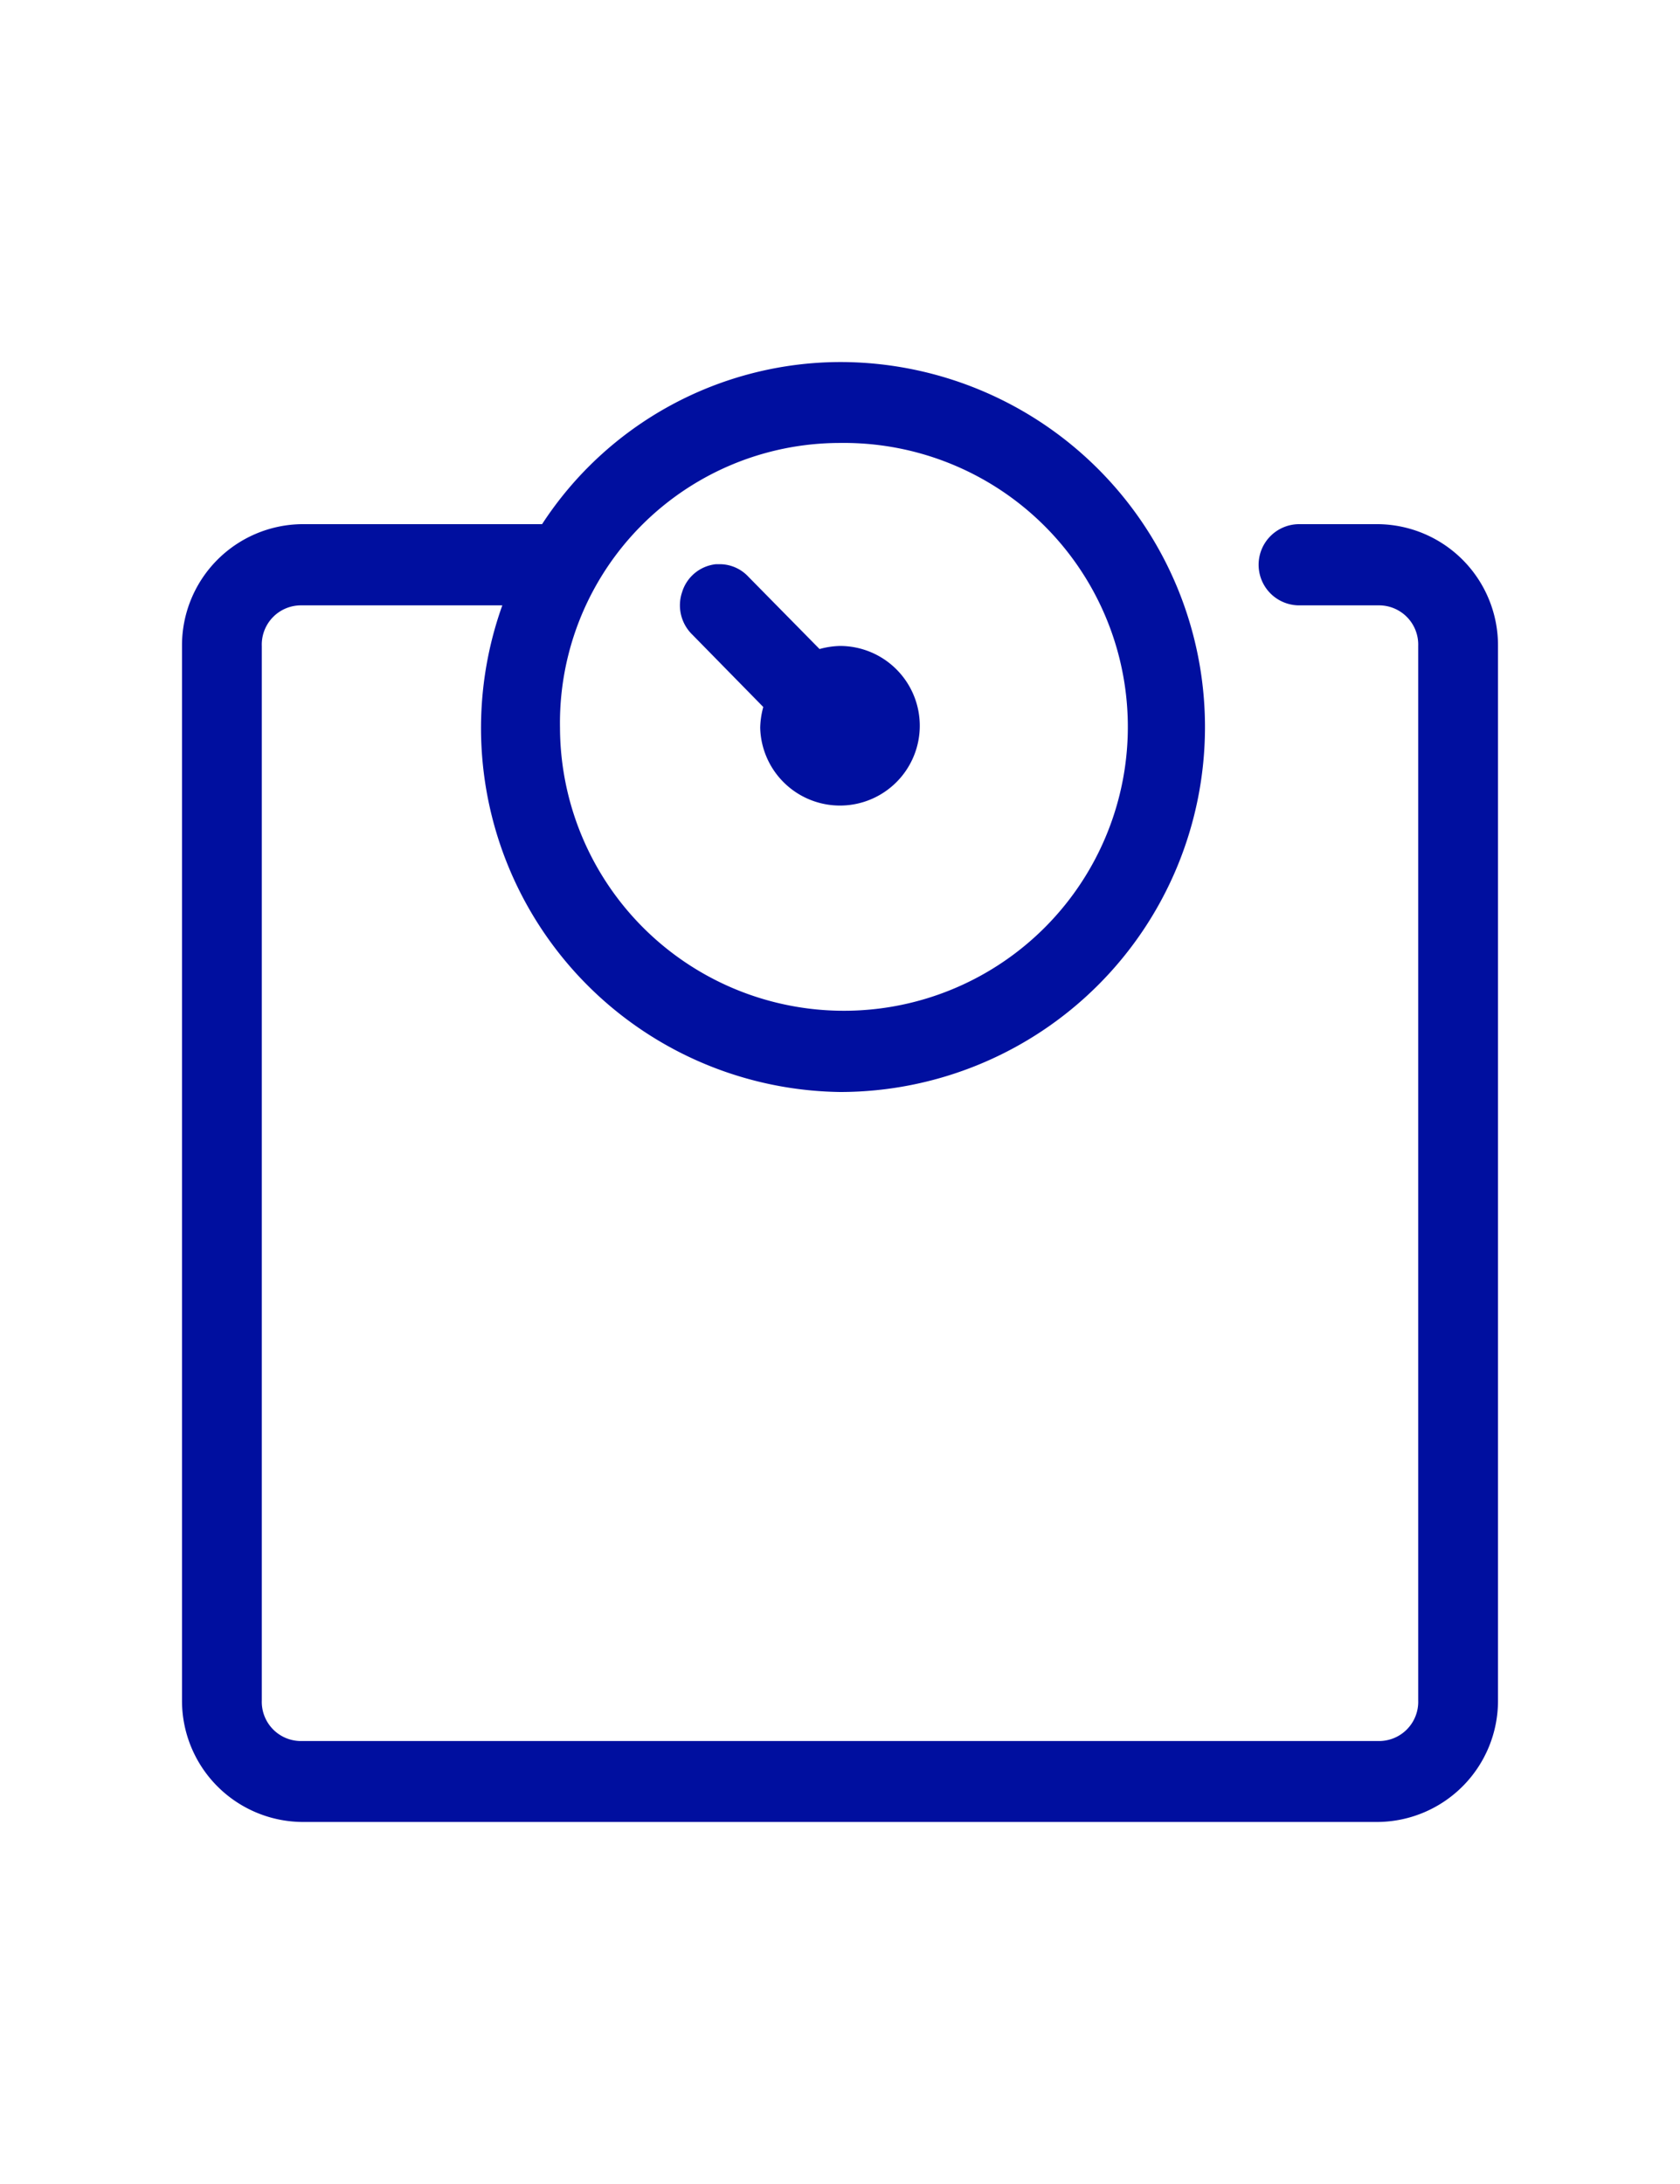 <svg id="Layer_1" data-name="Layer 1" xmlns="http://www.w3.org/2000/svg" viewBox="0 0 60 78"><defs><style>.cls-1{fill:#000f9f;}</style></defs><path class="cls-1" d="M25.57,20.15a1.42,1.42,0,0,0-1.21,1,1.46,1.46,0,0,0,.37,1.52l2.53,2.58a3,3,0,0,0-.11.74A2.85,2.85,0,1,0,30,23.07a2.93,2.93,0,0,0-.73.11L26.73,20.6a1.4,1.4,0,0,0-1-.45ZM30,15.82A10.14,10.14,0,1,1,20,26,10,10,0,0,1,30,15.82m0-2.89a12.74,12.74,0,0,0-10.64,5.79H10.77A4.33,4.33,0,0,0,6.5,23.07V60.73a4.33,4.33,0,0,0,4.27,4.34H49.23a4.33,4.33,0,0,0,4.27-4.34V23.07a4.33,4.33,0,0,0-4.27-4.35H46.38a1.45,1.45,0,0,0-1,.42,1.45,1.45,0,0,0,0,2.06,1.45,1.45,0,0,0,1,.42h2.85a1.4,1.4,0,0,1,1.42,1.45V60.73a1.4,1.4,0,0,1-1.42,1.45H10.77a1.4,1.4,0,0,1-1.42-1.45V23.07a1.4,1.4,0,0,1,1.42-1.45h7.17A13,13,0,0,0,30,39a13,13,0,0,0,0-26.07Z"/></svg>